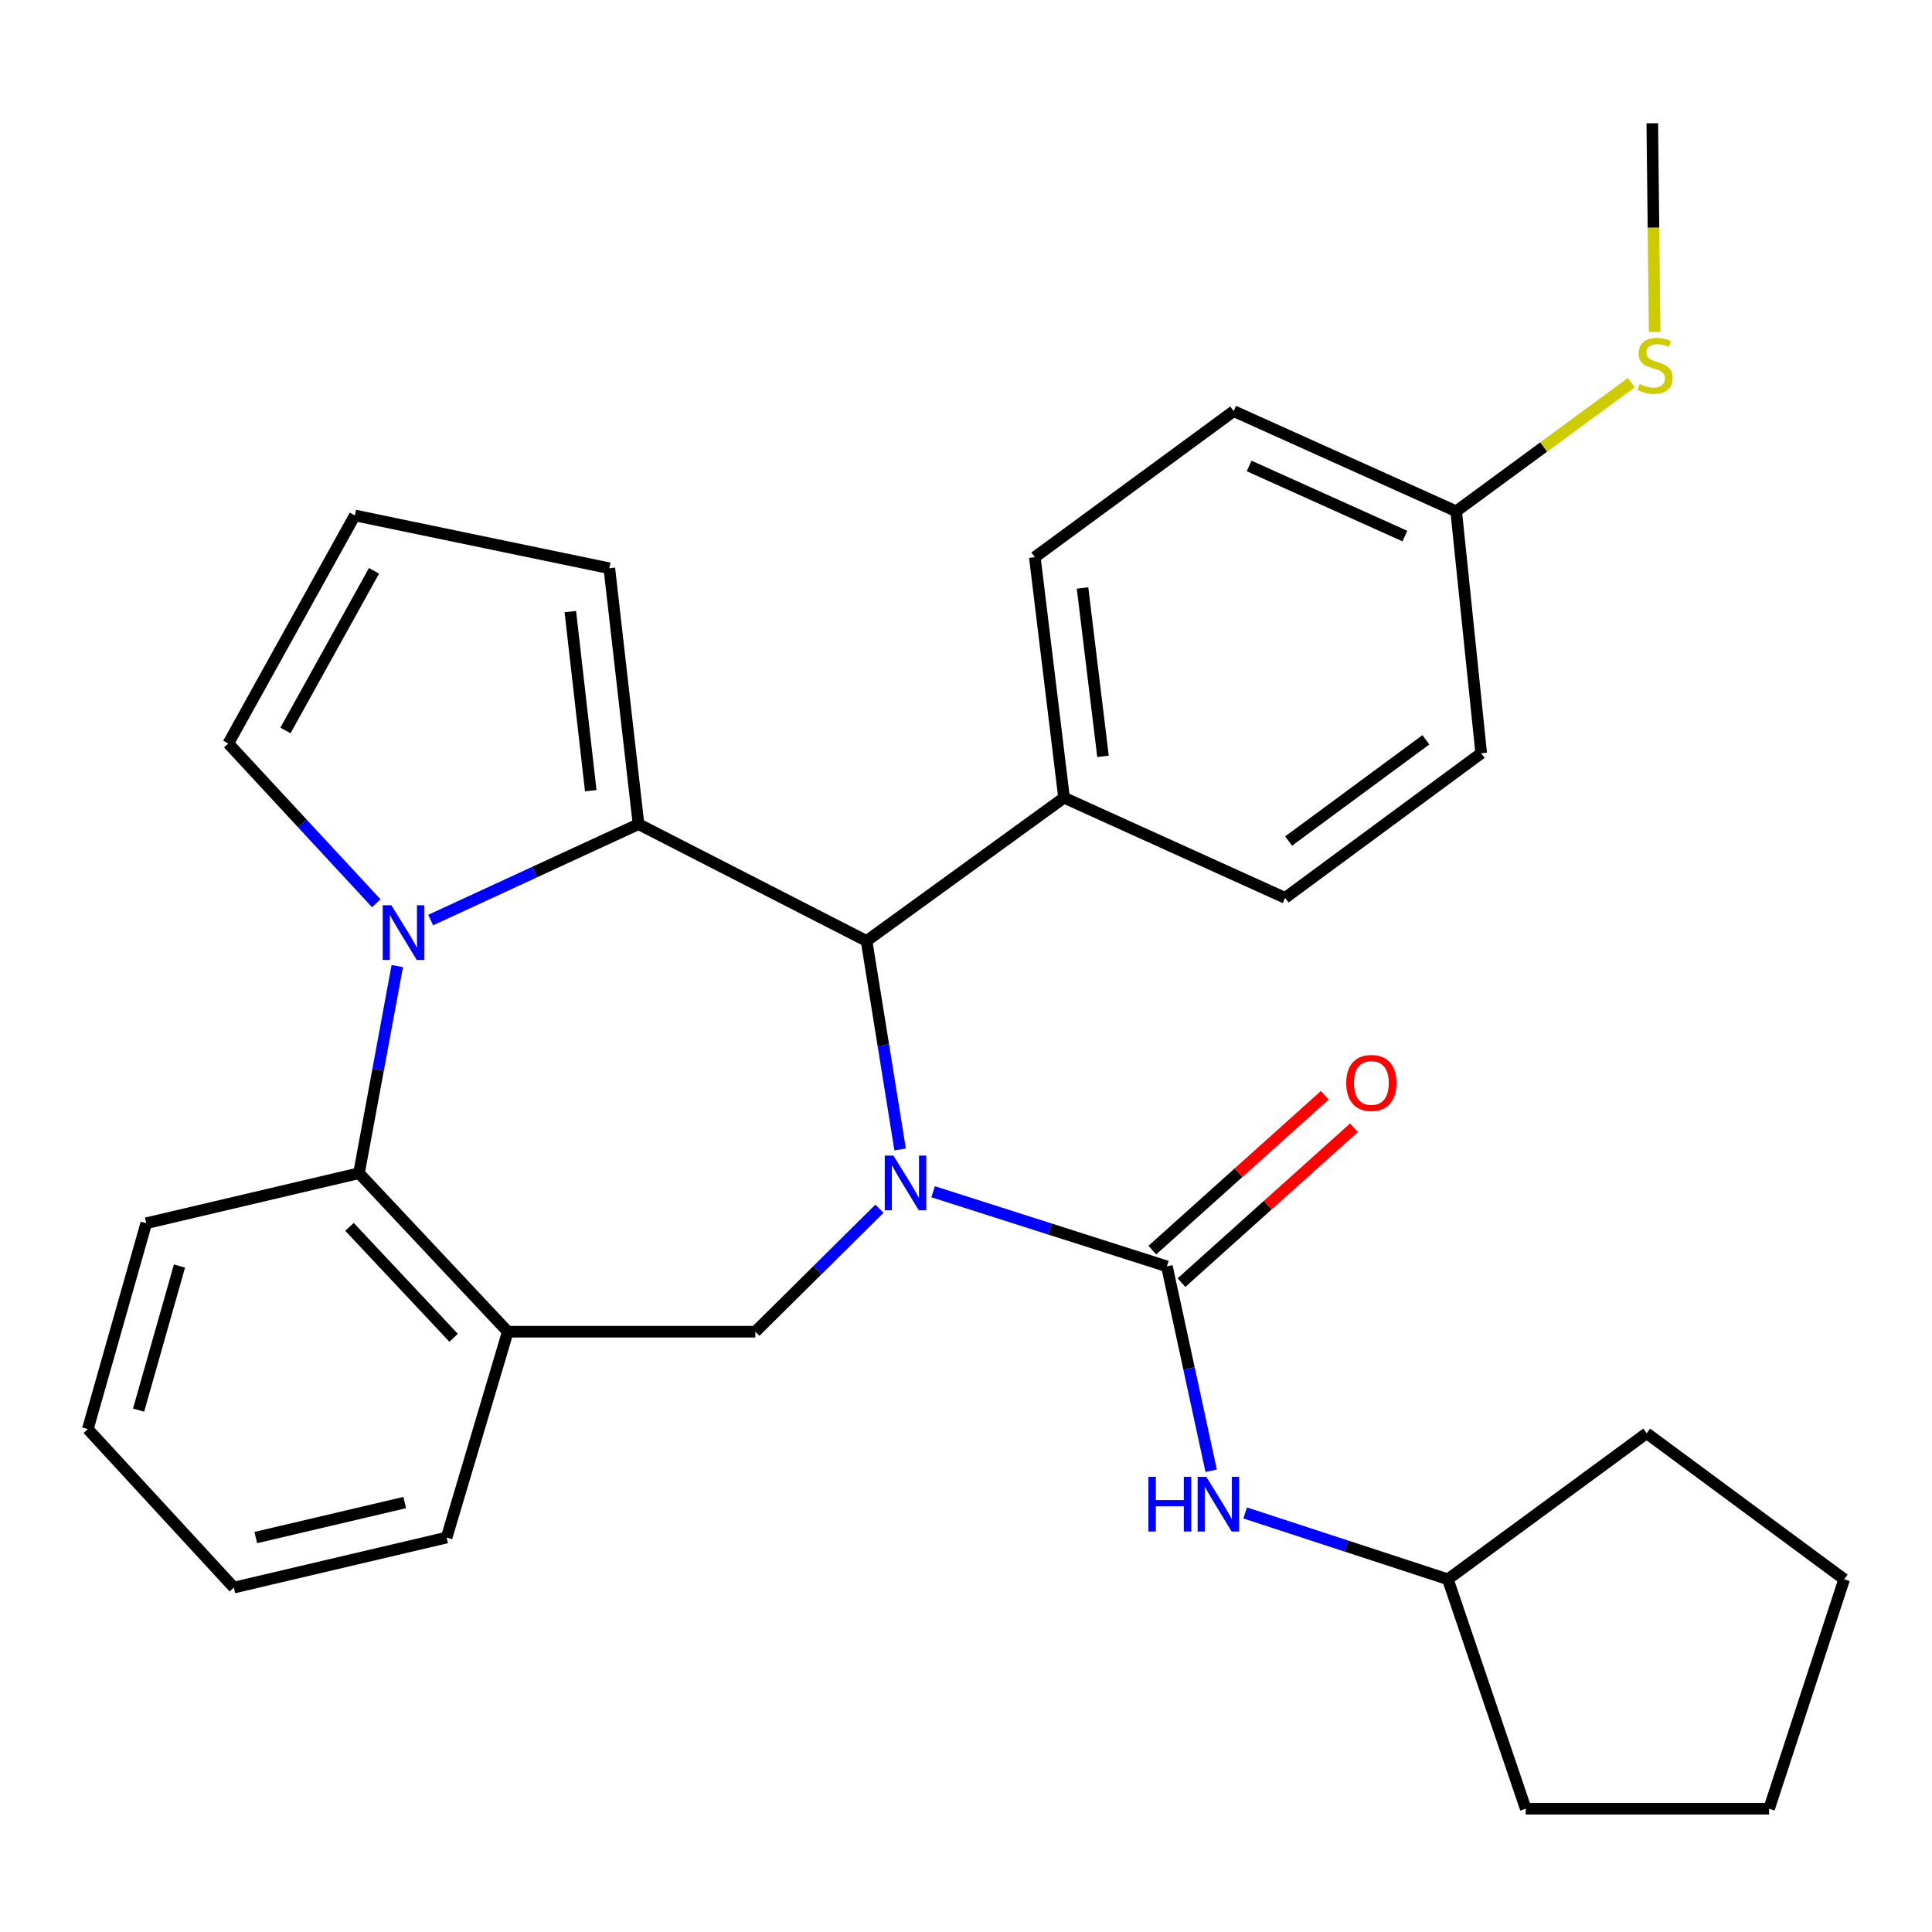 <?xml version='1.0' encoding='iso-8859-1'?>
<svg version='1.1' baseProfile='full'
              xmlns='http://www.w3.org/2000/svg'
                      xmlns:rdkit='http://www.rdkit.org/xml'
                      xmlns:xlink='http://www.w3.org/1999/xlink'
                  xml:space='preserve'
width='1000px' height='1000px' viewBox='0 0 1000 1000'>
<!-- END OF HEADER -->
<rect style='opacity:1.0;fill:#FFFFFF;stroke:none' width='1000' height='1000' x='0' y='0'> </rect>
<path class='bond-2' d='M 482.978,616.842 L 543.486,636.156' style='fill:none;fill-rule:evenodd;stroke:#0000FF;stroke-width:6px;stroke-linecap:butt;stroke-linejoin:miter;stroke-opacity:1' />
<path class='bond-2' d='M 543.486,636.156 L 603.994,655.47' style='fill:none;fill-rule:evenodd;stroke:#000000;stroke-width:6px;stroke-linecap:butt;stroke-linejoin:miter;stroke-opacity:1' />
<path class='bond-3' d='M 465.899,594.949 L 457.218,540.996' style='fill:none;fill-rule:evenodd;stroke:#0000FF;stroke-width:6px;stroke-linecap:butt;stroke-linejoin:miter;stroke-opacity:1' />
<path class='bond-3' d='M 457.218,540.996 L 448.537,487.043' style='fill:none;fill-rule:evenodd;stroke:#000000;stroke-width:6px;stroke-linecap:butt;stroke-linejoin:miter;stroke-opacity:1' />
<path class='bond-4' d='M 455.212,625.634 L 423.092,657.464' style='fill:none;fill-rule:evenodd;stroke:#0000FF;stroke-width:6px;stroke-linecap:butt;stroke-linejoin:miter;stroke-opacity:1' />
<path class='bond-4' d='M 423.092,657.464 L 390.971,689.293' style='fill:none;fill-rule:evenodd;stroke:#000000;stroke-width:6px;stroke-linecap:butt;stroke-linejoin:miter;stroke-opacity:1' />
<path class='bond-0' d='M 330.493,426.578 L 448.537,487.043' style='fill:none;fill-rule:evenodd;stroke:#000000;stroke-width:6px;stroke-linecap:butt;stroke-linejoin:miter;stroke-opacity:1' />
<path class='bond-1' d='M 330.493,426.578 L 276.709,451.394' style='fill:none;fill-rule:evenodd;stroke:#000000;stroke-width:6px;stroke-linecap:butt;stroke-linejoin:miter;stroke-opacity:1' />
<path class='bond-1' d='M 276.709,451.394 L 222.924,476.211' style='fill:none;fill-rule:evenodd;stroke:#0000FF;stroke-width:6px;stroke-linecap:butt;stroke-linejoin:miter;stroke-opacity:1' />
<path class='bond-9' d='M 330.493,426.578 L 315.39,294.134' style='fill:none;fill-rule:evenodd;stroke:#000000;stroke-width:6px;stroke-linecap:butt;stroke-linejoin:miter;stroke-opacity:1' />
<path class='bond-9' d='M 305.774,409.272 L 295.201,316.561' style='fill:none;fill-rule:evenodd;stroke:#000000;stroke-width:6px;stroke-linecap:butt;stroke-linejoin:miter;stroke-opacity:1' />
<path class='bond-8' d='M 194.759,467.517 L 156.46,426.175' style='fill:none;fill-rule:evenodd;stroke:#0000FF;stroke-width:6px;stroke-linecap:butt;stroke-linejoin:miter;stroke-opacity:1' />
<path class='bond-8' d='M 156.46,426.175 L 118.161,384.832' style='fill:none;fill-rule:evenodd;stroke:#000000;stroke-width:6px;stroke-linecap:butt;stroke-linejoin:miter;stroke-opacity:1' />
<path class='bond-29' d='M 205.632,500.038 L 195.727,553.642' style='fill:none;fill-rule:evenodd;stroke:#0000FF;stroke-width:6px;stroke-linecap:butt;stroke-linejoin:miter;stroke-opacity:1' />
<path class='bond-29' d='M 195.727,553.642 L 185.821,607.246' style='fill:none;fill-rule:evenodd;stroke:#000000;stroke-width:6px;stroke-linecap:butt;stroke-linejoin:miter;stroke-opacity:1' />
<path class='bond-7' d='M 603.994,655.47 L 615.442,708.361' style='fill:none;fill-rule:evenodd;stroke:#000000;stroke-width:6px;stroke-linecap:butt;stroke-linejoin:miter;stroke-opacity:1' />
<path class='bond-7' d='M 615.442,708.361 L 626.89,761.252' style='fill:none;fill-rule:evenodd;stroke:#0000FF;stroke-width:6px;stroke-linecap:butt;stroke-linejoin:miter;stroke-opacity:1' />
<path class='bond-11' d='M 611.544,663.877 L 656.173,623.802' style='fill:none;fill-rule:evenodd;stroke:#000000;stroke-width:6px;stroke-linecap:butt;stroke-linejoin:miter;stroke-opacity:1' />
<path class='bond-11' d='M 656.173,623.802 L 700.803,583.726' style='fill:none;fill-rule:evenodd;stroke:#FF0000;stroke-width:6px;stroke-linecap:butt;stroke-linejoin:miter;stroke-opacity:1' />
<path class='bond-11' d='M 596.444,647.063 L 641.074,606.987' style='fill:none;fill-rule:evenodd;stroke:#000000;stroke-width:6px;stroke-linecap:butt;stroke-linejoin:miter;stroke-opacity:1' />
<path class='bond-11' d='M 641.074,606.987 L 685.704,566.911' style='fill:none;fill-rule:evenodd;stroke:#FF0000;stroke-width:6px;stroke-linecap:butt;stroke-linejoin:miter;stroke-opacity:1' />
<path class='bond-10' d='M 448.537,487.043 L 550.748,412.893' style='fill:none;fill-rule:evenodd;stroke:#000000;stroke-width:6px;stroke-linecap:butt;stroke-linejoin:miter;stroke-opacity:1' />
<path class='bond-6' d='M 390.971,689.293 L 262.834,689.293' style='fill:none;fill-rule:evenodd;stroke:#000000;stroke-width:6px;stroke-linecap:butt;stroke-linejoin:miter;stroke-opacity:1' />
<path class='bond-5' d='M 185.821,607.246 L 262.834,689.293' style='fill:none;fill-rule:evenodd;stroke:#000000;stroke-width:6px;stroke-linecap:butt;stroke-linejoin:miter;stroke-opacity:1' />
<path class='bond-5' d='M 180.895,635.019 L 234.804,692.453' style='fill:none;fill-rule:evenodd;stroke:#000000;stroke-width:6px;stroke-linecap:butt;stroke-linejoin:miter;stroke-opacity:1' />
<path class='bond-21' d='M 185.821,607.246 L 75.7,633.147' style='fill:none;fill-rule:evenodd;stroke:#000000;stroke-width:6px;stroke-linecap:butt;stroke-linejoin:miter;stroke-opacity:1' />
<path class='bond-20' d='M 262.834,689.293 L 231.17,795.836' style='fill:none;fill-rule:evenodd;stroke:#000000;stroke-width:6px;stroke-linecap:butt;stroke-linejoin:miter;stroke-opacity:1' />
<path class='bond-17' d='M 644.5,783.098 L 696.954,800.264' style='fill:none;fill-rule:evenodd;stroke:#0000FF;stroke-width:6px;stroke-linecap:butt;stroke-linejoin:miter;stroke-opacity:1' />
<path class='bond-17' d='M 696.954,800.264 L 749.407,817.431' style='fill:none;fill-rule:evenodd;stroke:#000000;stroke-width:6px;stroke-linecap:butt;stroke-linejoin:miter;stroke-opacity:1' />
<path class='bond-31' d='M 118.161,384.832 L 183.649,266.789' style='fill:none;fill-rule:evenodd;stroke:#000000;stroke-width:6px;stroke-linecap:butt;stroke-linejoin:miter;stroke-opacity:1' />
<path class='bond-31' d='M 147.746,378.089 L 193.587,295.459' style='fill:none;fill-rule:evenodd;stroke:#000000;stroke-width:6px;stroke-linecap:butt;stroke-linejoin:miter;stroke-opacity:1' />
<path class='bond-12' d='M 315.39,294.134 L 183.649,266.789' style='fill:none;fill-rule:evenodd;stroke:#000000;stroke-width:6px;stroke-linecap:butt;stroke-linejoin:miter;stroke-opacity:1' />
<path class='bond-13' d='M 550.748,412.893 L 535.619,288.396' style='fill:none;fill-rule:evenodd;stroke:#000000;stroke-width:6px;stroke-linecap:butt;stroke-linejoin:miter;stroke-opacity:1' />
<path class='bond-13' d='M 570.913,391.492 L 560.322,304.344' style='fill:none;fill-rule:evenodd;stroke:#000000;stroke-width:6px;stroke-linecap:butt;stroke-linejoin:miter;stroke-opacity:1' />
<path class='bond-14' d='M 550.748,412.893 L 665.175,464.733' style='fill:none;fill-rule:evenodd;stroke:#000000;stroke-width:6px;stroke-linecap:butt;stroke-linejoin:miter;stroke-opacity:1' />
<path class='bond-19' d='M 535.619,288.396 L 638.558,212.802' style='fill:none;fill-rule:evenodd;stroke:#000000;stroke-width:6px;stroke-linecap:butt;stroke-linejoin:miter;stroke-opacity:1' />
<path class='bond-18' d='M 665.175,464.733 L 766.671,389.879' style='fill:none;fill-rule:evenodd;stroke:#000000;stroke-width:6px;stroke-linecap:butt;stroke-linejoin:miter;stroke-opacity:1' />
<path class='bond-18' d='M 666.986,435.317 L 738.033,382.919' style='fill:none;fill-rule:evenodd;stroke:#000000;stroke-width:6px;stroke-linecap:butt;stroke-linejoin:miter;stroke-opacity:1' />
<path class='bond-15' d='M 753.714,264.642 L 766.671,389.879' style='fill:none;fill-rule:evenodd;stroke:#000000;stroke-width:6px;stroke-linecap:butt;stroke-linejoin:miter;stroke-opacity:1' />
<path class='bond-16' d='M 753.714,264.642 L 799.041,231.351' style='fill:none;fill-rule:evenodd;stroke:#000000;stroke-width:6px;stroke-linecap:butt;stroke-linejoin:miter;stroke-opacity:1' />
<path class='bond-16' d='M 799.041,231.351 L 844.368,198.061' style='fill:none;fill-rule:evenodd;stroke:#CCCC00;stroke-width:6px;stroke-linecap:butt;stroke-linejoin:miter;stroke-opacity:1' />
<path class='bond-30' d='M 753.714,264.642 L 638.558,212.802' style='fill:none;fill-rule:evenodd;stroke:#000000;stroke-width:6px;stroke-linecap:butt;stroke-linejoin:miter;stroke-opacity:1' />
<path class='bond-30' d='M 727.164,277.473 L 646.555,241.185' style='fill:none;fill-rule:evenodd;stroke:#000000;stroke-width:6px;stroke-linecap:butt;stroke-linejoin:miter;stroke-opacity:1' />
<path class='bond-22' d='M 856.445,171.796 L 855.834,117.803' style='fill:none;fill-rule:evenodd;stroke:#CCCC00;stroke-width:6px;stroke-linecap:butt;stroke-linejoin:miter;stroke-opacity:1' />
<path class='bond-22' d='M 855.834,117.803 L 855.222,63.81' style='fill:none;fill-rule:evenodd;stroke:#000000;stroke-width:6px;stroke-linecap:butt;stroke-linejoin:miter;stroke-opacity:1' />
<path class='bond-23' d='M 749.407,817.431 L 789.709,936.19' style='fill:none;fill-rule:evenodd;stroke:#000000;stroke-width:6px;stroke-linecap:butt;stroke-linejoin:miter;stroke-opacity:1' />
<path class='bond-24' d='M 749.407,817.431 L 852.322,741.849' style='fill:none;fill-rule:evenodd;stroke:#000000;stroke-width:6px;stroke-linecap:butt;stroke-linejoin:miter;stroke-opacity:1' />
<path class='bond-25' d='M 231.17,795.836 L 121.049,821.725' style='fill:none;fill-rule:evenodd;stroke:#000000;stroke-width:6px;stroke-linecap:butt;stroke-linejoin:miter;stroke-opacity:1' />
<path class='bond-25' d='M 209.48,777.72 L 132.395,795.842' style='fill:none;fill-rule:evenodd;stroke:#000000;stroke-width:6px;stroke-linecap:butt;stroke-linejoin:miter;stroke-opacity:1' />
<path class='bond-32' d='M 75.7,633.147 L 45.455,739.69' style='fill:none;fill-rule:evenodd;stroke:#000000;stroke-width:6px;stroke-linecap:butt;stroke-linejoin:miter;stroke-opacity:1' />
<path class='bond-32' d='M 92.903,655.3 L 71.731,729.88' style='fill:none;fill-rule:evenodd;stroke:#000000;stroke-width:6px;stroke-linecap:butt;stroke-linejoin:miter;stroke-opacity:1' />
<path class='bond-28' d='M 789.709,936.19 L 915.675,936.19' style='fill:none;fill-rule:evenodd;stroke:#000000;stroke-width:6px;stroke-linecap:butt;stroke-linejoin:miter;stroke-opacity:1' />
<path class='bond-27' d='M 852.322,741.849 L 954.545,817.431' style='fill:none;fill-rule:evenodd;stroke:#000000;stroke-width:6px;stroke-linecap:butt;stroke-linejoin:miter;stroke-opacity:1' />
<path class='bond-26' d='M 121.049,821.725 L 45.455,739.69' style='fill:none;fill-rule:evenodd;stroke:#000000;stroke-width:6px;stroke-linecap:butt;stroke-linejoin:miter;stroke-opacity:1' />
<path class='bond-33' d='M 954.545,817.431 L 915.675,936.19' style='fill:none;fill-rule:evenodd;stroke:#000000;stroke-width:6px;stroke-linecap:butt;stroke-linejoin:miter;stroke-opacity:1' />
<path  class='atom-0' d='M 462.428 598.12
L 471.708 613.12
Q 472.628 614.6, 474.108 617.28
Q 475.588 619.96, 475.668 620.12
L 475.668 598.12
L 479.428 598.12
L 479.428 626.44
L 475.548 626.44
L 465.588 610.04
Q 464.428 608.12, 463.188 605.92
Q 461.988 603.72, 461.628 603.04
L 461.628 626.44
L 457.948 626.44
L 457.948 598.12
L 462.428 598.12
' fill='#0000FF'/>
<path  class='atom-2' d='M 202.574 468.552
L 211.854 483.552
Q 212.774 485.032, 214.254 487.712
Q 215.734 490.392, 215.814 490.552
L 215.814 468.552
L 219.574 468.552
L 219.574 496.872
L 215.694 496.872
L 205.734 480.472
Q 204.574 478.552, 203.334 476.352
Q 202.134 474.152, 201.774 473.472
L 201.774 496.872
L 198.094 496.872
L 198.094 468.552
L 202.574 468.552
' fill='#0000FF'/>
<path  class='atom-8' d='M 594.416 764.4
L 598.256 764.4
L 598.256 776.44
L 612.736 776.44
L 612.736 764.4
L 616.576 764.4
L 616.576 792.72
L 612.736 792.72
L 612.736 779.64
L 598.256 779.64
L 598.256 792.72
L 594.416 792.72
L 594.416 764.4
' fill='#0000FF'/>
<path  class='atom-8' d='M 624.376 764.4
L 633.656 779.4
Q 634.576 780.88, 636.056 783.56
Q 637.536 786.24, 637.616 786.4
L 637.616 764.4
L 641.376 764.4
L 641.376 792.72
L 637.496 792.72
L 627.536 776.32
Q 626.376 774.4, 625.136 772.2
Q 623.936 770, 623.576 769.32
L 623.576 792.72
L 619.896 792.72
L 619.896 764.4
L 624.376 764.4
' fill='#0000FF'/>
<path  class='atom-12' d='M 696.809 560.533
Q 696.809 553.733, 700.169 549.933
Q 703.529 546.133, 709.809 546.133
Q 716.089 546.133, 719.449 549.933
Q 722.809 553.733, 722.809 560.533
Q 722.809 567.413, 719.409 571.333
Q 716.009 575.213, 709.809 575.213
Q 703.569 575.213, 700.169 571.333
Q 696.809 567.453, 696.809 560.533
M 709.809 572.013
Q 714.129 572.013, 716.449 569.133
Q 718.809 566.213, 718.809 560.533
Q 718.809 554.973, 716.449 552.173
Q 714.129 549.333, 709.809 549.333
Q 705.489 549.333, 703.129 552.133
Q 700.809 554.933, 700.809 560.533
Q 700.809 566.253, 703.129 569.133
Q 705.489 572.013, 709.809 572.013
' fill='#FF0000'/>
<path  class='atom-17' d='M 848.641 198.767
Q 848.961 198.887, 850.281 199.447
Q 851.601 200.007, 853.041 200.367
Q 854.521 200.687, 855.961 200.687
Q 858.641 200.687, 860.201 199.407
Q 861.761 198.087, 861.761 195.807
Q 861.761 194.247, 860.961 193.287
Q 860.201 192.327, 859.001 191.807
Q 857.801 191.287, 855.801 190.687
Q 853.281 189.927, 851.761 189.207
Q 850.281 188.487, 849.201 186.967
Q 848.161 185.447, 848.161 182.887
Q 848.161 179.327, 850.561 177.127
Q 853.001 174.927, 857.801 174.927
Q 861.081 174.927, 864.801 176.487
L 863.881 179.567
Q 860.481 178.167, 857.921 178.167
Q 855.161 178.167, 853.641 179.327
Q 852.121 180.447, 852.161 182.407
Q 852.161 183.927, 852.921 184.847
Q 853.721 185.767, 854.841 186.287
Q 856.001 186.807, 857.921 187.407
Q 860.481 188.207, 862.001 189.007
Q 863.521 189.807, 864.601 191.447
Q 865.721 193.047, 865.721 195.807
Q 865.721 199.727, 863.081 201.847
Q 860.481 203.927, 856.121 203.927
Q 853.601 203.927, 851.681 203.367
Q 849.801 202.847, 847.561 201.927
L 848.641 198.767
' fill='#CCCC00'/>
</svg>
